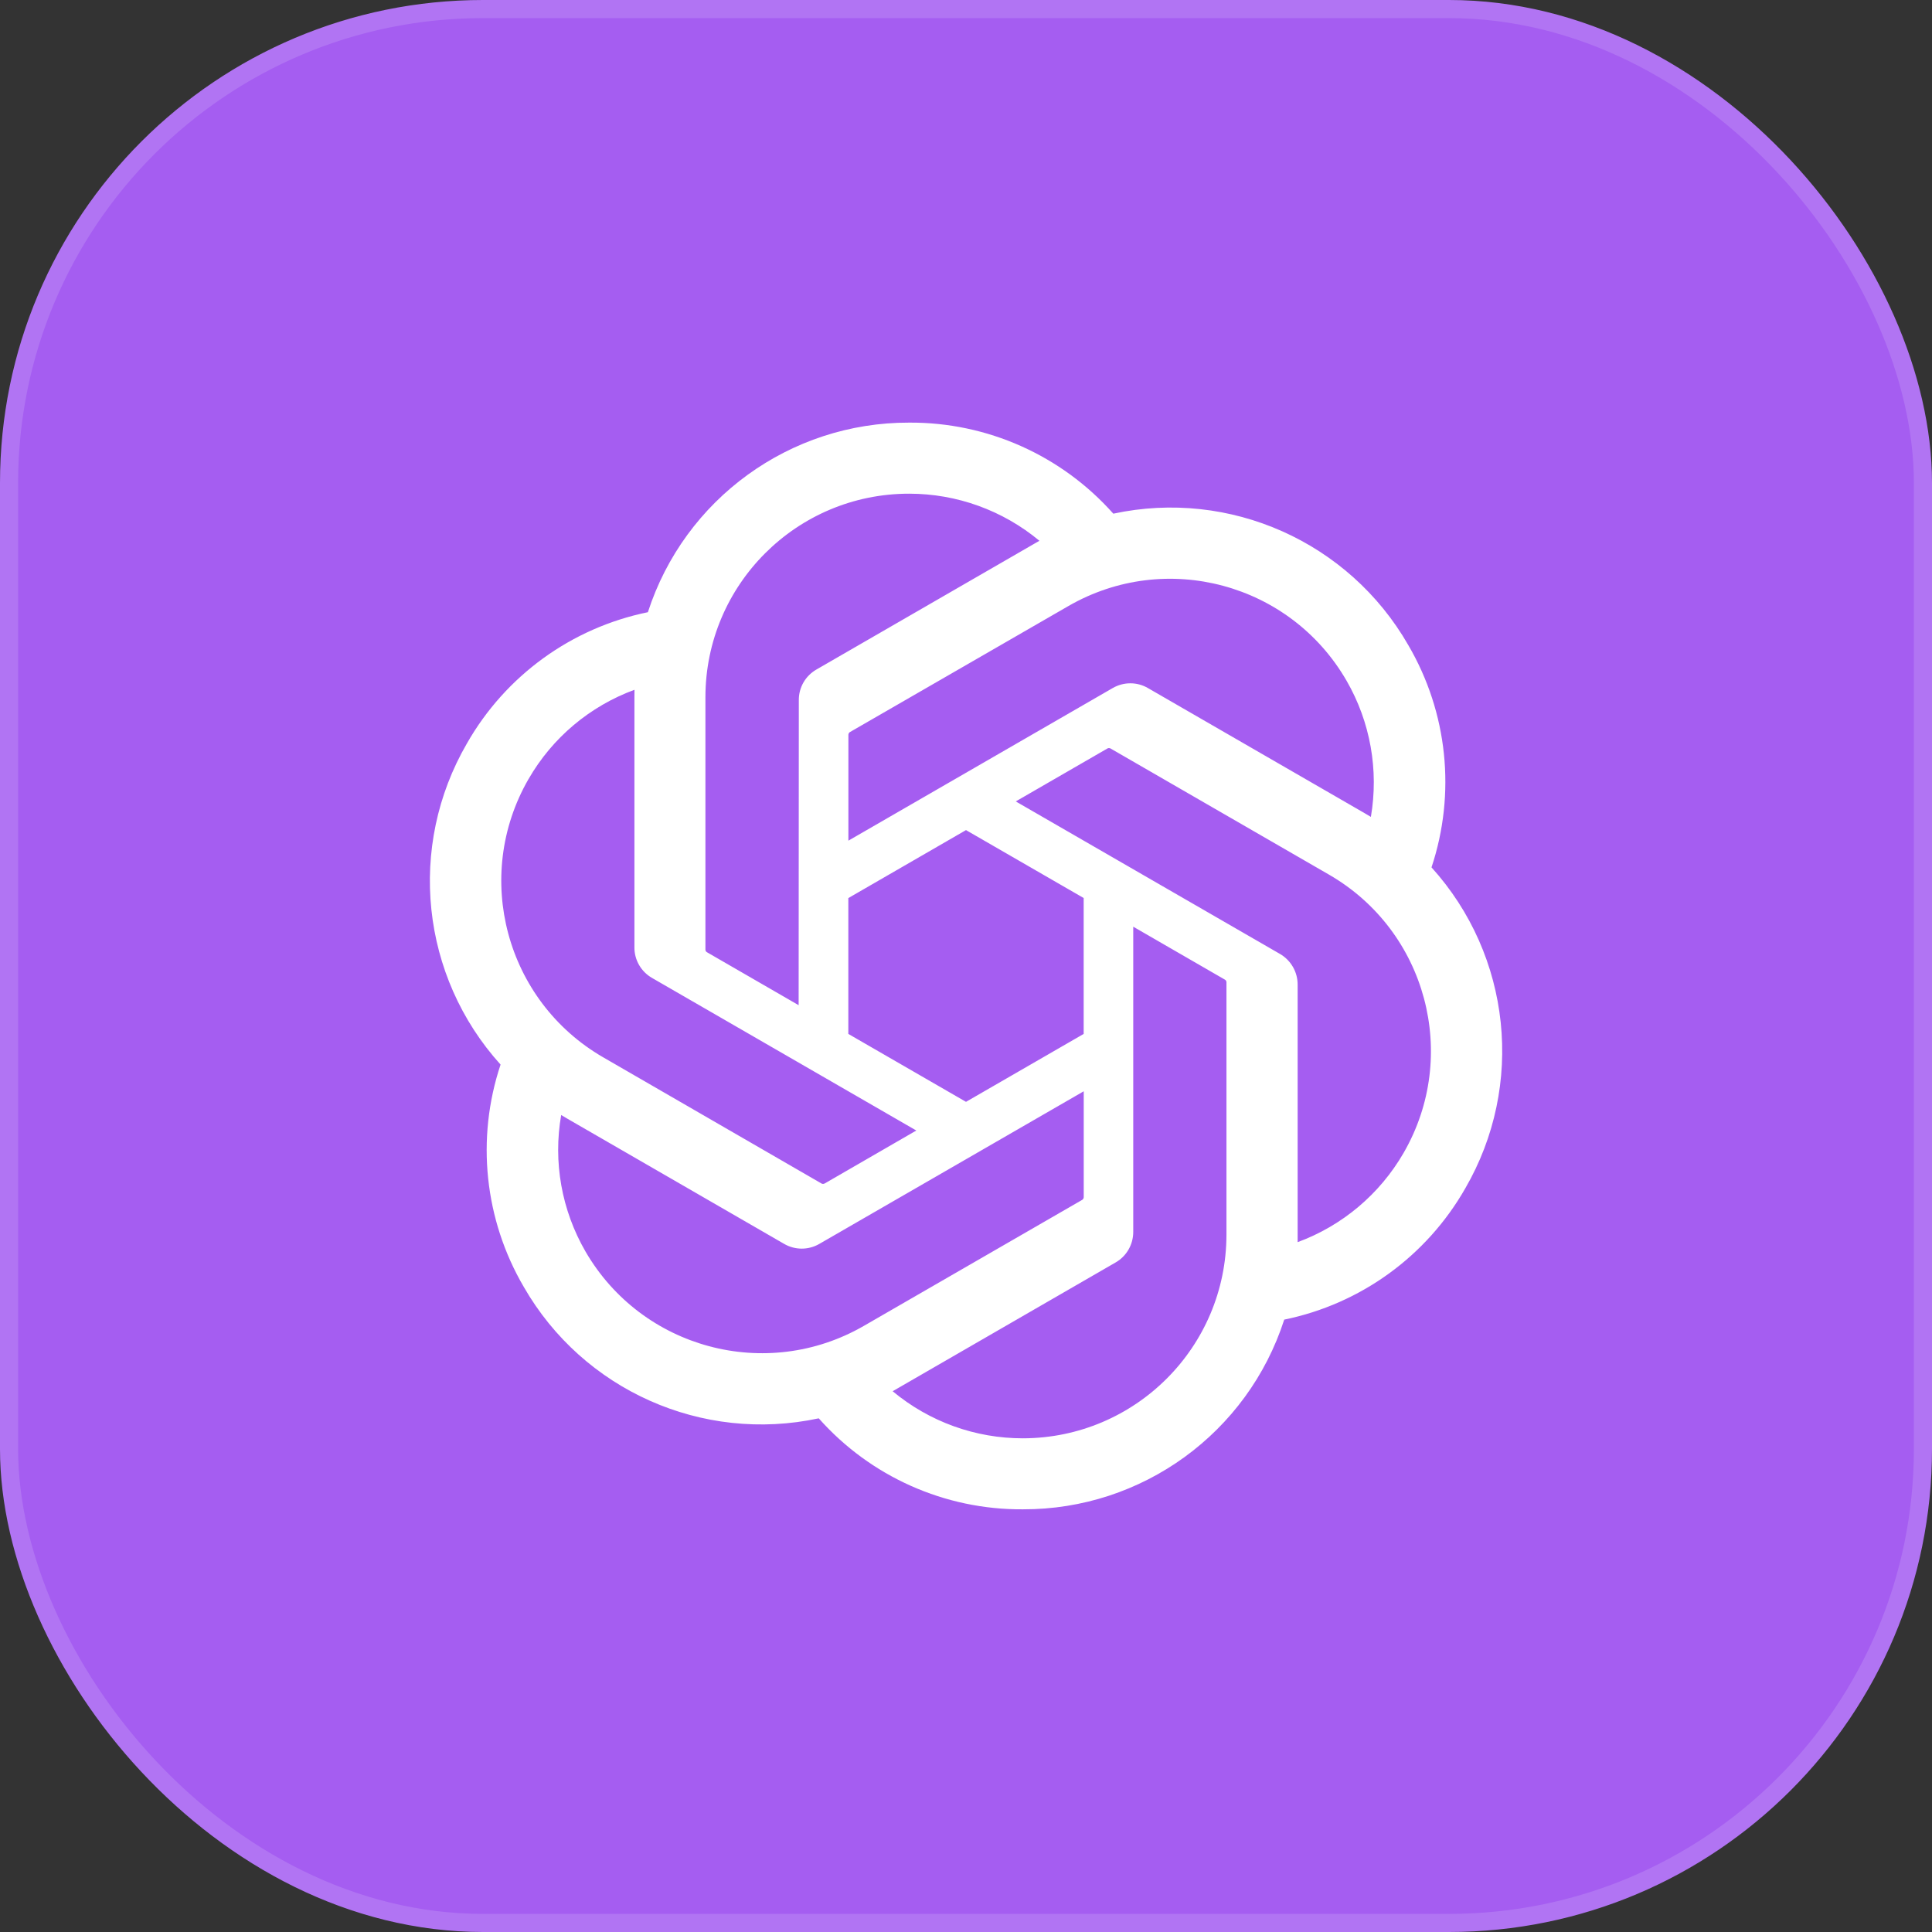 <svg width="32" height="32" viewBox="0 0 32 32" fill="none" xmlns="http://www.w3.org/2000/svg">
<rect x="0" y="0" width="32" height="32" fill="#333333" stroke="none"/>
<rect x="0.15" y="0.15" width="31.7" height="31.7" rx="7.85" fill="#A55DF1"/>
<rect x="0.15" y="0.15" width="31.7" height="31.7" rx="7.85" stroke="#B174F3" stroke-width="0.3"/>
<g clip-path="url(#clip0_998_3693)">
<path d="M23.71 14.367C24.118 13.141 23.978 11.799 23.325 10.684C22.343 8.974 20.368 8.094 18.44 8.508C17.582 7.542 16.35 6.992 15.058 7C13.087 6.995 11.338 8.264 10.731 10.14C9.465 10.399 8.372 11.192 7.733 12.315C6.743 14.021 6.969 16.17 8.291 17.633C7.882 18.859 8.023 20.201 8.676 21.316C9.658 23.026 11.633 23.906 13.561 23.492C14.418 24.458 15.651 25.008 16.943 24.999C18.915 25.005 20.665 23.734 21.271 21.857C22.537 21.598 23.63 20.805 24.27 19.682C25.258 17.977 25.032 15.828 23.71 14.366L23.71 14.367ZM16.944 23.823C16.155 23.824 15.391 23.548 14.785 23.043C14.812 23.028 14.86 23.001 14.891 22.982L18.475 20.912C18.659 20.808 18.771 20.613 18.77 20.402V15.349L20.285 16.224C20.301 16.232 20.312 16.247 20.314 16.265V20.45C20.312 22.311 18.805 23.819 16.944 23.823ZM9.697 20.728C9.302 20.045 9.159 19.244 9.295 18.468C9.321 18.483 9.368 18.512 9.401 18.531L12.985 20.601C13.167 20.708 13.392 20.708 13.574 20.601L17.95 18.075V19.824C17.951 19.842 17.943 19.859 17.929 19.871L14.306 21.962C12.692 22.892 10.631 22.339 9.697 20.728H9.697ZM8.754 12.904C9.147 12.22 9.769 11.697 10.509 11.425C10.509 11.456 10.508 11.511 10.508 11.549V15.69C10.506 15.9 10.619 16.095 10.802 16.199L15.177 18.725L13.663 19.6C13.647 19.61 13.628 19.612 13.611 19.605L9.988 17.511C8.377 16.578 7.825 14.518 8.753 12.905L8.754 12.904ZM21.2 15.8L16.824 13.274L18.339 12.399C18.354 12.389 18.373 12.388 18.39 12.395L22.013 14.487C23.627 15.419 24.18 17.483 23.248 19.096C22.853 19.779 22.232 20.302 21.493 20.574V16.31C21.494 16.1 21.382 15.905 21.2 15.8H21.2ZM22.707 13.531C22.681 13.515 22.634 13.487 22.601 13.468L19.016 11.398C18.835 11.291 18.61 11.291 18.427 11.398L14.052 13.924V12.175C14.051 12.157 14.059 12.14 14.073 12.128L17.696 10.038C19.31 9.107 21.373 9.661 22.304 11.276C22.697 11.957 22.839 12.755 22.706 13.531H22.707ZM13.228 16.649L11.713 15.774C11.697 15.767 11.686 15.751 11.684 15.733V11.548C11.685 9.685 13.196 8.176 15.059 8.177C15.847 8.177 16.61 8.453 17.216 8.957C17.188 8.972 17.141 8.999 17.11 9.018L13.525 11.088C13.342 11.192 13.229 11.386 13.231 11.597L13.228 16.648V16.649ZM14.051 14.875L16 13.749L17.949 14.874V17.125L16 18.25L14.051 17.125V14.875Z" fill="white"/>
</g>
<defs>
<clipPath id="clip0_998_3693">
<rect width="18" height="18" fill="white" transform="translate(7 7)"/>
</clipPath>
</defs>
</svg>
